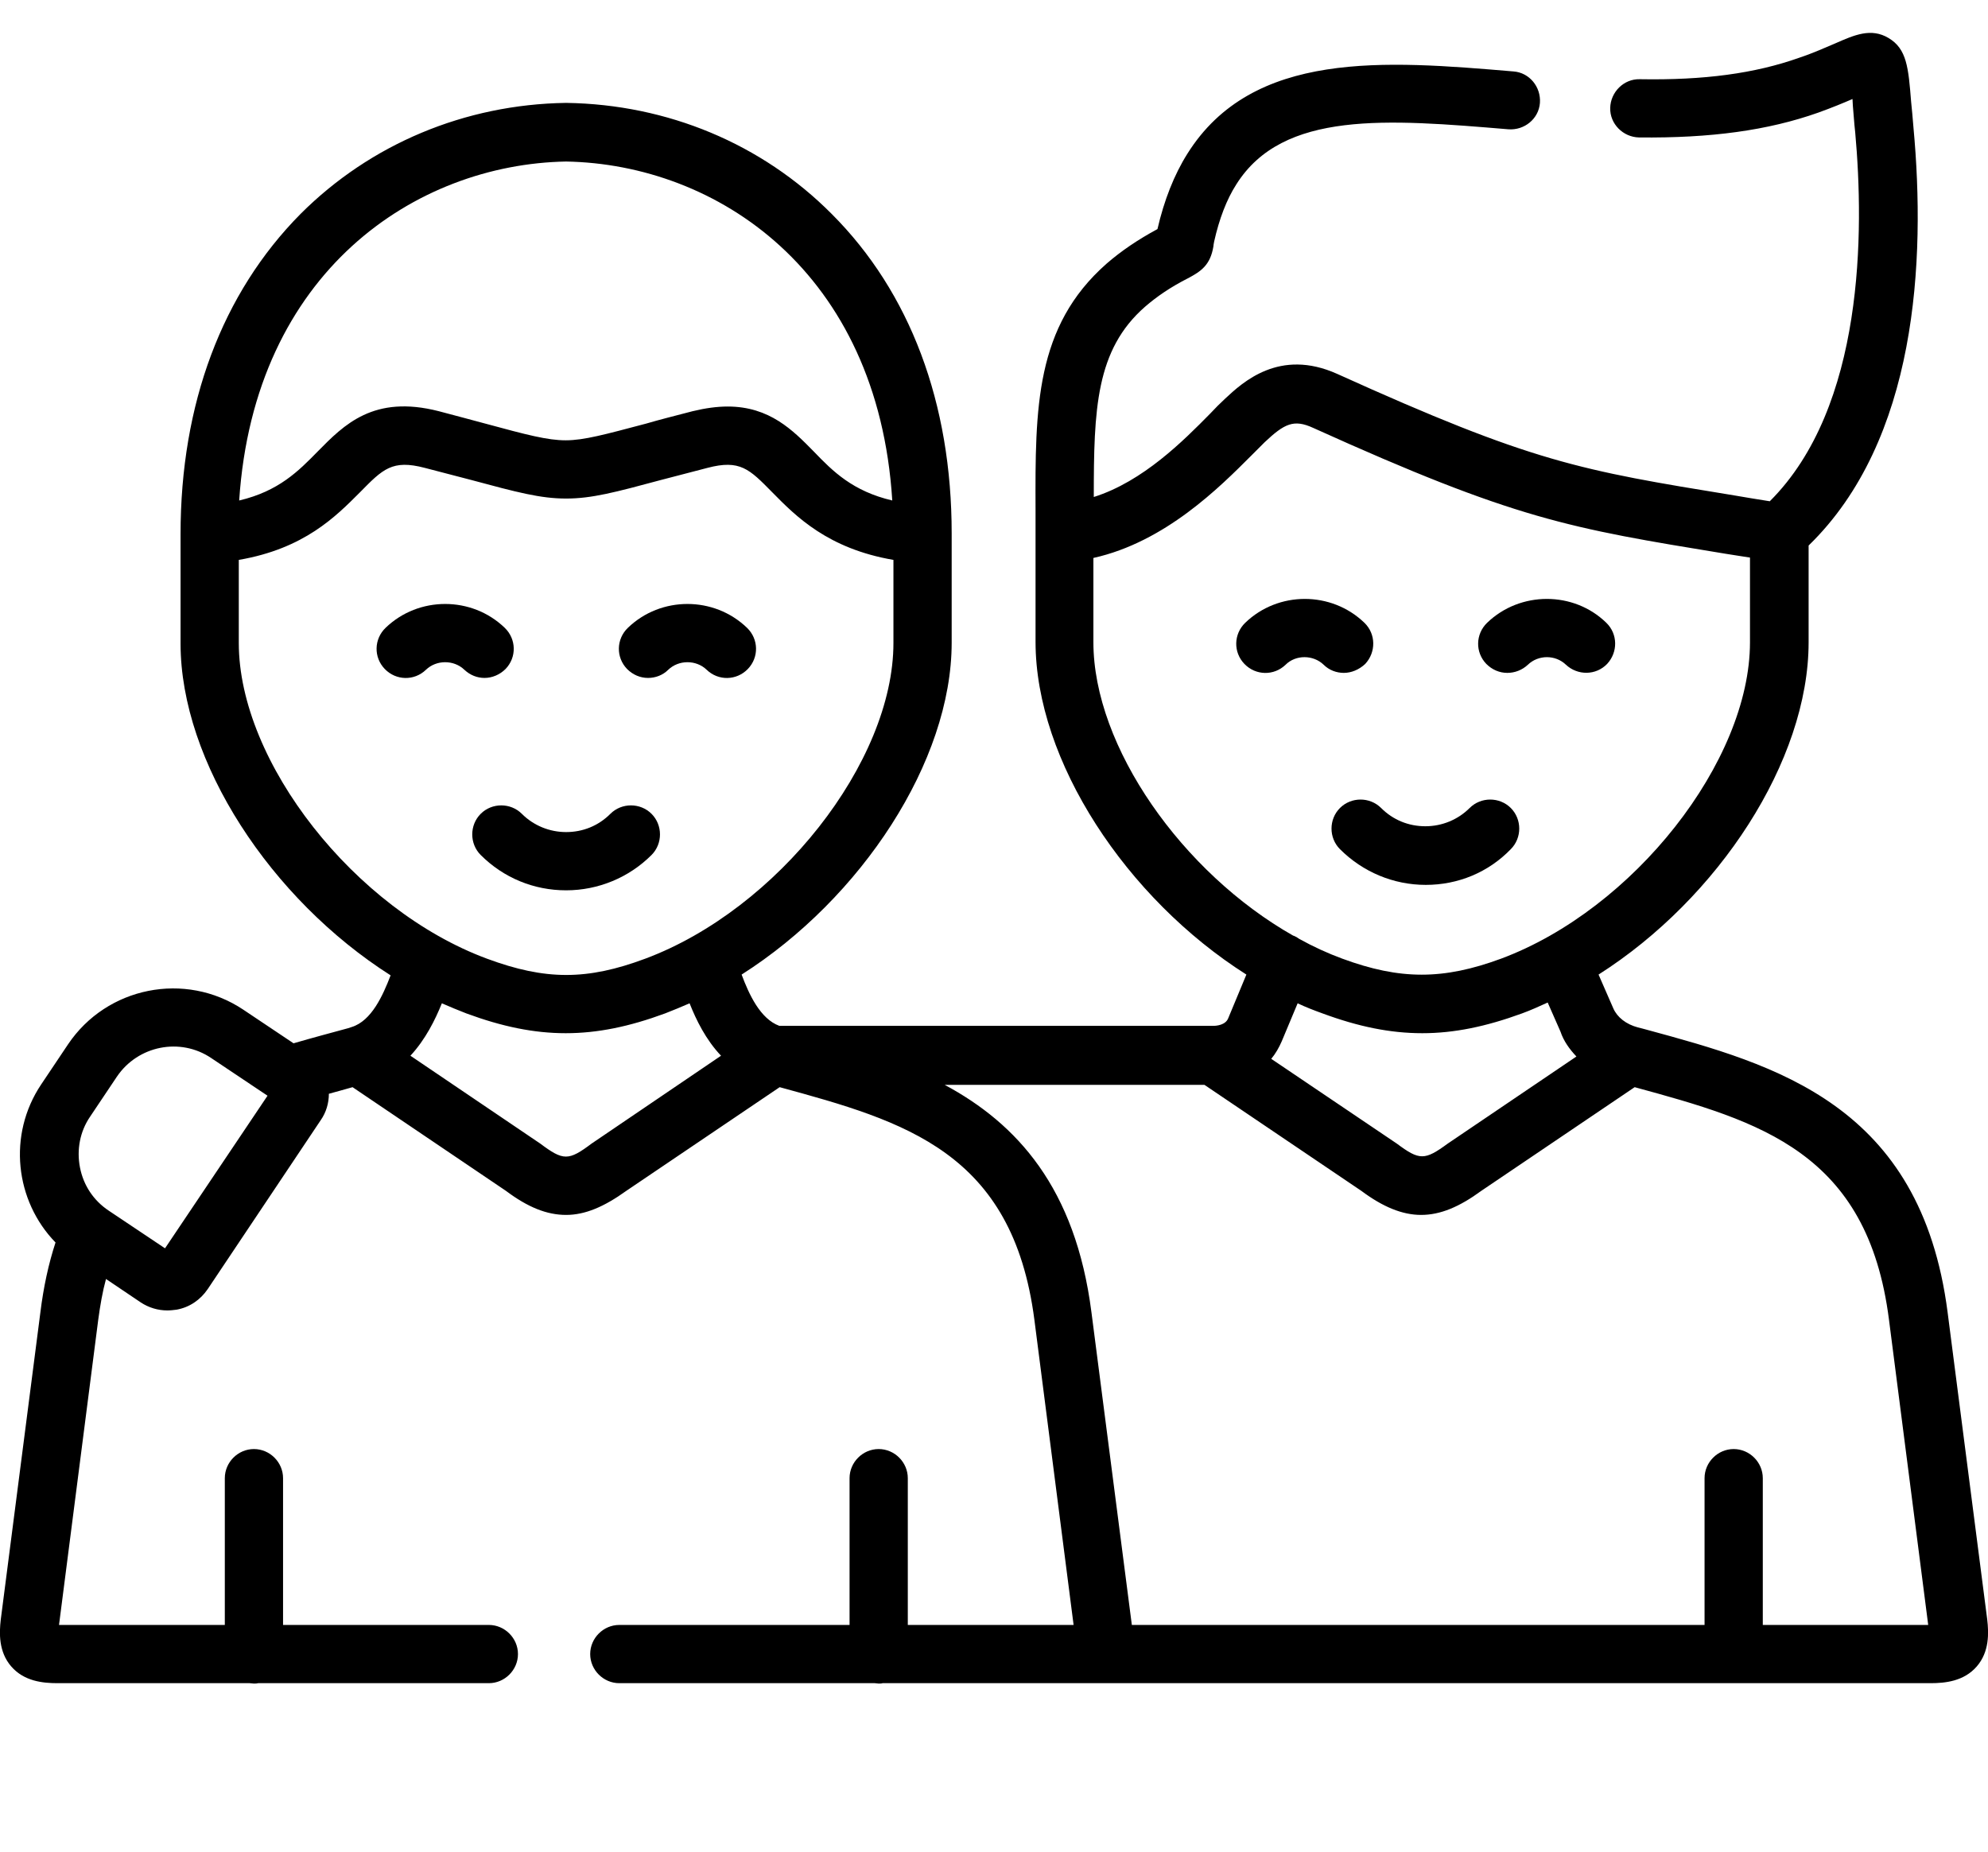 <?xml version="1.0" encoding="utf-8"?>
<!-- Generator: Adobe Illustrator 25.2.3, SVG Export Plug-In . SVG Version: 6.00 Build 0)  -->
<svg version="1.1" id="Capa_1" xmlns="http://www.w3.org/2000/svg" xmlns:xlink="http://www.w3.org/1999/xlink" x="0px" y="0px"
	 viewBox="0 0 512 477" style="enable-background:new 0 0 512 477;" xml:space="preserve">
<g>
	<path d="M511.8,417.1L501.6,338c-6.9-53.6-44.4-63.8-77.5-72.8c0,0-2.2-0.6-2.3-0.6c-3-0.8-5.3-2.6-6.3-4.9l-3.8-8.7
		c30.8-19.6,54.1-55,54.1-85.6v-24.9c27.9-27.1,30.2-73.2,27-107.7c-0.2-2.5-0.4-4.7-0.6-6.6c-0.7-8.8-1.1-13.6-5.8-16.4
		c-4.5-2.7-8.8-0.8-13.8,1.4c-2.4,1-5.4,2.4-9.3,3.7c-11.3,4-24.4,5.8-41,5.5c-4.1-0.1-7.5,3.3-7.6,7.4c-0.1,4.1,3.3,7.5,7.4,7.6
		c18.5,0.2,33.2-1.8,46.2-6.4c3.6-1.3,6.5-2.5,8.8-3.5c0,0.6,0.1,1.2,0.1,1.8c0.2,2,0.3,4.2,0.6,6.8c2.3,25.4,2.4,70.7-22,95
		c-3.2-0.5-6.2-1-9.1-1.5c-39.9-6.5-51.9-8.5-102.3-31.3c-14.9-6.7-24.4,2.2-28.9,6.4c-1.2,1.1-2.5,2.4-3.9,3.9
		c-6.7,6.8-17.2,17.4-29.9,21.4c0-22.6,0.5-37.9,13.2-49c3-2.6,6.5-5,10.8-7.2l0.2-0.1c3.4-1.8,5.8-3.4,6.6-8.2
		c0-0.3,0.1-0.7,0.2-1.3c1.3-5.8,3.2-10.8,5.7-14.7c12-19.1,38.9-16.8,70.1-14.2c4.1,0.3,7.8-2.7,8.1-6.8c0.3-4.1-2.7-7.8-6.8-8.1
		c-33.1-2.8-67.2-5.6-84,21.2c-3.4,5.4-6,12-7.7,19.4c0,0,0,0,0,0c-5,2.7-9.3,5.6-13.1,8.9c-18.4,16.2-18.4,37.1-18.3,63.5
		c0,1.9,0,3.9,0,5.8v0c0,0,0,0,0,0v28.1c0,30.7,23.4,66.1,54.3,85.7l-4.7,11.3c-0.7,1.7-3,1.9-3.7,1.9H200.7
		c-4.9-1.8-7.8-8.1-9.7-13.2c30.8-19.6,54.1-54.9,54.1-85.5v-28.1c0-33.6-10.7-62.1-30.9-82.3c-18-18.1-42.3-28.2-68.3-28.6
		c-0.1,0-0.2,0-0.2,0c-26,0.4-50.3,10.6-68.3,28.6C57.2,75.5,46.5,104,46.5,137.6v28.1c0,30.6,23.3,65.9,54.1,85.5
		c-2,5.2-4.9,11.7-10,13.3c-0.3,0.1-0.6,0.2-0.9,0.3c-4.4,1.2-9.3,2.5-14.1,3.9l-13-8.7c-14.9-9.9-35.1-5.9-45.1,9l-6.9,10.3
		c-8.7,13-6.7,30,3.7,40.7c-1.8,5.5-3.1,11.5-3.9,18L0.2,417.1c-0.4,3.4-0.6,8.3,2.7,12.1c3.3,3.8,8.1,4.3,11.9,4.3h49.5
		c0.4,0,0.7,0.1,1.1,0.1c0.4,0,0.7,0,1.1-0.1h59.4c4.1,0,7.5-3.4,7.5-7.5s-3.4-7.5-7.5-7.5h-53v-37.8c0-4.1-3.4-7.5-7.5-7.5
		s-7.5,3.4-7.5,7.5v37.8H15.2l10.1-78.6c0.5-3.7,1.1-7.2,2-10.5l8.9,6c2.1,1.4,4.5,2.1,6.9,2.1c0.8,0,1.6-0.1,2.4-0.2
		c3.3-0.6,6.1-2.5,8-5.3l29.1-43.5c1.4-2,2.1-4.4,2.1-6.8c2.1-0.6,4.1-1.1,6.1-1.7l39.5,26.7c5.6,4.2,10.5,6.2,15.5,6.2
		c4.9,0,9.8-2.1,15.5-6.2l39.5-26.7c32.3,8.8,60,16.7,65.6,59.9l10.1,78.6l-42.7,0v-37.8c0-4.1-3.4-7.5-7.5-7.5
		c-4.1,0-7.5,3.4-7.5,7.5v37.8l-59.3,0c-4.1,0-7.5,3.4-7.5,7.5s3.4,7.5,7.5,7.5l65.8,0c0.3,0,0.7,0.1,1,0.1c0.4,0,0.7,0,1-0.1
		l269.9,0c3.8,0,8.6-0.5,11.9-4.3C512.4,425.4,512.2,420.5,511.8,417.1L511.8,417.1z M42.5,321.5l-14.5-9.7
		c-3.9-2.6-6.5-6.5-7.4-11.1c-0.9-4.6,0-9.3,2.6-13.1l6.9-10.3c5.4-8,16.3-10.2,24.3-4.8l14.5,9.7L42.5,321.5z M145.8,41.6
		c38.8,0.7,80.3,28.3,84,87.3c-10.2-2.4-15.3-7.5-20.2-12.6c-5.4-5.5-11.4-11.6-22.2-11.6c-2.7,0-5.7,0.4-9,1.2
		c-4.6,1.2-8.6,2.2-12,3.2c-10.6,2.8-16,4.3-20.7,4.3c-4.7,0-10-1.4-20.7-4.3c-3.4-0.9-7.4-2-12-3.2c-16.8-4.3-24.4,3.5-31.2,10.4
		c-4.9,5-10,10.2-20.2,12.6C65.5,69.9,107.1,42.3,145.8,41.6z M61.5,165.6v-21.4c16.9-2.9,25-11.2,31.2-17.4c5.9-6,8.3-8.5,16.7-6.3
		c4.6,1.2,8.5,2.2,11.9,3.1c11.9,3.2,17.9,4.8,24.5,4.8c6.6,0,12.6-1.6,24.5-4.8c3.4-0.9,7.3-1.9,11.9-3.1
		c8.4-2.2,10.8,0.3,16.7,6.3c6.1,6.2,14.3,14.5,31.2,17.4v21.4c0,30.7-29.9,68.6-63.9,81.3c-15,5.6-25.7,5.6-40.8,0
		C91.4,234.3,61.5,196.3,61.5,165.6L61.5,165.6z M152.7,294.3c-0.1,0.1-0.2,0.1-0.3,0.2c-6,4.5-7.3,4.5-13.3,0
		c-0.1-0.1-0.2-0.1-0.3-0.2l-33.1-22.4c3.9-4.2,6.4-9.3,8.1-13.5c2.1,0.9,4.2,1.8,6.3,2.6c9.2,3.4,17.4,5.1,25.6,5.1
		c8.2,0,16.4-1.7,25.6-5.1c2.1-0.8,4.2-1.7,6.3-2.6c1.7,4.3,4.2,9.4,8.1,13.5L152.7,294.3z M281.6,165.4v-21.7
		c18.5-4.1,32.6-18.3,40.6-26.3c1.4-1.4,2.6-2.6,3.5-3.5c5.1-4.8,7.5-6,12.5-3.7c52.2,23.6,65.8,25.8,106.1,32.4
		c2.1,0.3,4.2,0.7,6.4,1v21.8c0,30.7-30,68.8-64.1,81.5c-14.9,5.5-26,5.5-40.9,0c-3.8-1.4-7.5-3.1-11.1-5.1
		c-0.4-0.3-0.9-0.6-1.4-0.8c0,0,0,0-0.1,0C304.5,224.8,281.6,192.3,281.6,165.4L281.6,165.4z M406,272.1l-32.8,22.2
		c-0.1,0.1-0.2,0.1-0.3,0.2c-6,4.4-7.3,4.4-13.2,0c-0.1-0.1-0.2-0.1-0.3-0.2l-32-21.6c1.1-1.3,2-2.9,2.7-4.5l4.1-9.8
		c2.1,1,4.2,1.8,6.4,2.6c9.2,3.4,17.4,5.1,25.7,5.1c8.2,0,16.4-1.7,25.7-5.1c2.2-0.8,4.4-1.8,6.6-2.8l3.3,7.5
		C402.7,268.1,404.2,270.2,406,272.1L406,272.1z M454,418.5v-37.8c0-4.1-3.4-7.5-7.5-7.5s-7.5,3.4-7.5,7.5v37.8l-147.5,0l-10.4-80.5
		c-4.1-32.1-19.2-48.6-37.8-58.6h66.9l40.4,27.3c5.5,4.1,10.5,6.2,15.4,6.2c5,0,9.9-2.1,15.5-6.2l39.5-26.7
		c32.3,8.8,60,16.7,65.5,59.9l10.1,78.6L454,418.5z"/>
	<path d="M167.8,220.2c2.9-2.9,2.9-7.7,0-10.6c-2.9-2.9-7.7-2.9-10.6,0c-3.1,3.1-7.1,4.7-11.4,4.7c-4.3,0-8.4-1.7-11.4-4.7
		c-2.9-2.9-7.7-2.9-10.6,0c-2.9,2.9-2.9,7.7,0,10.6c5.9,5.9,13.7,9.1,22,9.1S162,226,167.8,220.2L167.8,220.2z"/>
	<path d="M130.2,172.3c2.9-3,2.8-7.7-0.2-10.6c-8.5-8.2-22.2-8.2-30.7,0c-3,2.9-3.1,7.6-0.2,10.6c2.9,3,7.6,3.1,10.6,0.2
		c2.7-2.6,7.2-2.6,9.9,0c1.5,1.4,3.3,2.1,5.2,2.1C126.7,174.6,128.7,173.8,130.2,172.3z"/>
	<path d="M166.9,174.6c1.9,0,3.8-0.7,5.2-2.1c2.7-2.6,7.2-2.6,9.9,0c3,2.9,7.7,2.8,10.6-0.2s2.8-7.7-0.2-10.6
		c-8.5-8.2-22.2-8.2-30.7,0c-3,2.9-3.1,7.6-0.2,10.6C163,173.8,164.9,174.6,166.9,174.6L166.9,174.6z"/>
	<g>
		<path d="M367.2,227.9c-8.3,0-16.2-3.3-22.1-9.2c-2.9-2.9-2.9-7.7,0-10.6c2.9-2.9,7.7-2.9,10.6,0c3.1,3.1,7.1,4.7,11.4,4.7
			c4.3,0,8.4-1.7,11.4-4.7c2.9-2.9,7.7-2.9,10.6,0s2.9,7.7,0,10.6C383.3,224.7,375.5,227.9,367.2,227.9z"/>
	</g>
	<g>
		<path d="M346.1,173.3c-1.9,0-3.8-0.7-5.2-2.1c-2.7-2.6-7.2-2.6-9.8,0c-3,2.9-7.7,2.8-10.6-0.2c-2.9-3-2.8-7.7,0.2-10.6
			c8.5-8.2,22.2-8.2,30.7,0c3,2.9,3,7.6,0.2,10.6C350,172.5,348,173.3,346.1,173.3z"/>
	</g>
	<g>
		<path d="M388.2,173.3c-2,0-3.9-0.8-5.4-2.3c-2.9-3-2.8-7.7,0.2-10.6c8.5-8.2,22.3-8.2,30.7,0c3,2.9,3,7.6,0.2,10.6
			c-2.9,3-7.6,3-10.6,0.2c-2.7-2.6-7.1-2.6-9.8,0C392,172.6,390.1,173.3,388.2,173.3L388.2,173.3z"/>
	</g>
</g>
</svg>
